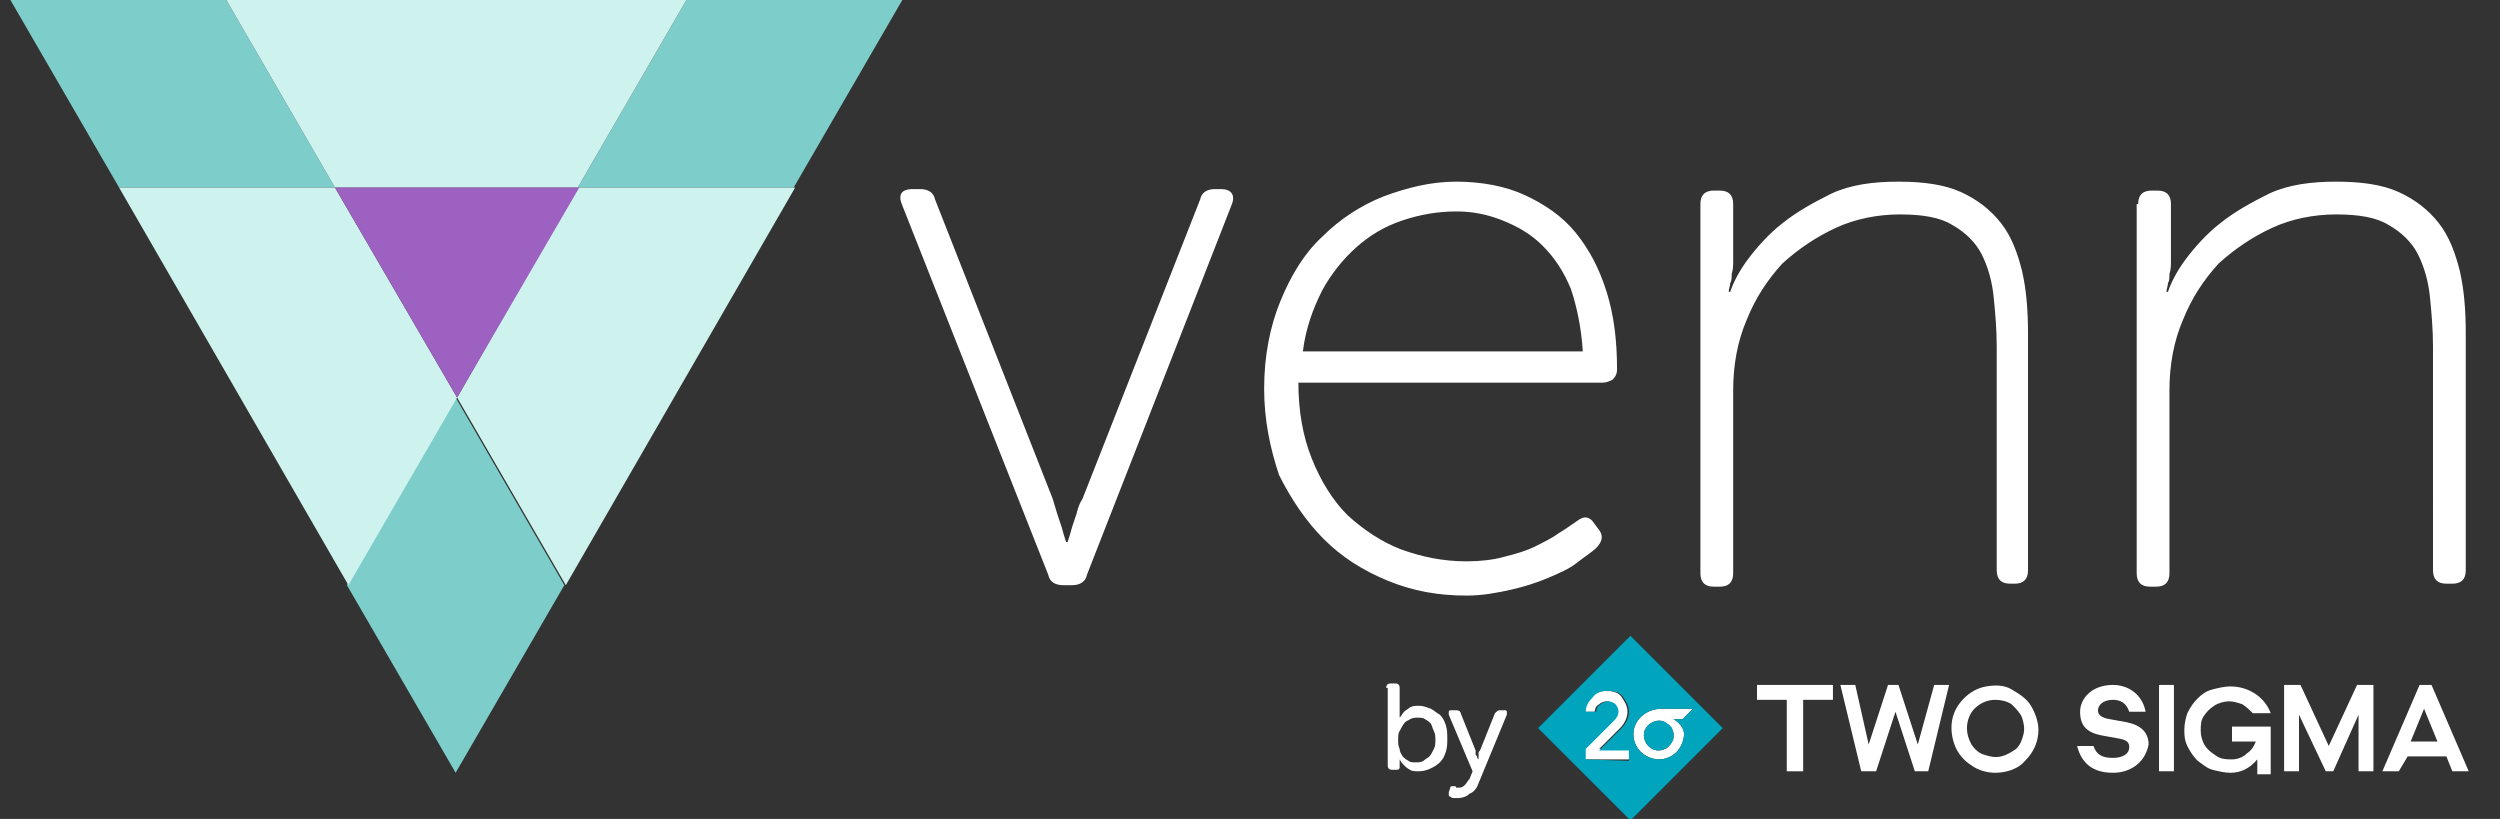 <?xml version="1.0" encoding="utf-8"?>
<!-- Generator: Adobe Illustrator 28.0.0, SVG Export Plug-In . SVG Version: 6.00 Build 0)  -->
<svg version="1.1" id="Layer_1" xmlns="http://www.w3.org/2000/svg" xmlns:xlink="http://www.w3.org/1999/xlink" x="0px" y="0px"
	 viewBox="0 0 167.9 55" style="enable-background:new 0 0 167.9 55;" xml:space="preserve">
<rect x="0" y="0" width="167.9" height="55" fill="#333333" stroke="none"/>
<style type="text/css">
	.st0{clip-path:url(#SVGID_00000142167243325842717870000018136912268391512756_);}
	.st1{fill:#FFFFFF;}
	.st2{fill:#00A5BD;}
	.st3{fill:#CEF2ED;}
	.st4{fill:#7DCECA;}
	.st5{fill:#9C61C1;}
	.st6{fill:#010101;}
	.st7{clip-path:url(#SVGID_00000158719857608083683900000014358311145097433241_);}
	.st8{clip-path:url(#SVGID_00000121272357340215057900000015319548373145987202_);}
	.st9{clip-path:url(#SVGID_00000170966472229005851690000017526332082467441812_);}
</style>
<g>
	<defs>
		<rect id="SVGID_00000064346925645462016910000001981367798302520706_" x="0" width="167.9" height="55"/>
	</defs>
	<clipPath id="SVGID_00000179621223308492302930000001890943465806975666_">
		<use xlink:href="#SVGID_00000064346925645462016910000001981367798302520706_"  style="overflow:visible;"/>
	</clipPath>
	<g style="clip-path:url(#SVGID_00000179621223308492302930000001890943465806975666_);">
		<path class="st1" d="M120,51.8V47h-2v-1h5.1v1h-2v4.8H120z"/>
		<path class="st1" d="M129.9,46h1l-1.4,5.8h-0.9l-1.3-4l-1.3,4H125l-1.4-5.8h1l0.9,4l1.3-4h0.7l1.3,4L129.9,46z"/>
		<path class="st1" d="M134,51.9c-0.6,0-1.2-0.2-1.6-0.5c-0.5-0.3-0.9-0.8-1.1-1.3c-0.2-0.5-0.3-1.1-0.2-1.7
			c0.1-0.6,0.4-1.1,0.8-1.5c0.4-0.4,0.9-0.7,1.5-0.8c0.6-0.1,1.2-0.1,1.7,0.2s1,0.6,1.3,1.1c0.3,0.5,0.5,1.1,0.5,1.6
			c0,0.8-0.3,1.5-0.9,2.1C135.6,51.6,134.8,51.9,134,51.9z M132.1,48.9c0,0.4,0.1,0.7,0.3,1.1c0.2,0.3,0.5,0.6,0.9,0.7
			c0.3,0.1,0.7,0.2,1.1,0.1c0.4-0.1,0.7-0.3,1-0.5c0.3-0.3,0.4-0.6,0.5-1c0.1-0.4,0-0.8-0.1-1.1c-0.1-0.3-0.4-0.6-0.7-0.9
			c-0.3-0.2-0.7-0.3-1.1-0.3c-0.5,0-1,0.2-1.4,0.6C132.3,47.9,132.1,48.4,132.1,48.9z"/>
		<path class="st1" d="M141.9,51.9c-1.3,0-2.1-0.6-2.4-1.8h1.1c0.2,0.6,0.6,0.8,1.3,0.8c0.7,0,1.1-0.3,1.1-0.7
			c0-0.3-0.1-0.5-0.7-0.6l-1.1-0.2c-1.1-0.2-1.5-0.7-1.5-1.6c0-0.9,0.8-1.8,2.2-1.8c1.1,0,2,0.7,2.2,1.8h-1.1
			c-0.2-0.6-0.6-0.8-1.1-0.8c-0.7,0-1,0.4-1,0.7c0,0.3,0.2,0.5,0.8,0.6l1.1,0.2c1,0.2,1.5,0.7,1.5,1.5
			C144.1,51.1,143.2,51.9,141.9,51.9z"/>
		<path class="st1" d="M145,51.8V46h1v5.8H145z"/>
		<path class="st1" d="M149.8,51.9c-0.4,0-0.8-0.1-1.2-0.2c-0.4-0.1-0.7-0.4-1-0.6c-0.3-0.3-0.5-0.6-0.7-1c-0.2-0.4-0.2-0.8-0.2-1.1
			c0-0.4,0.1-0.8,0.2-1.1c0.2-0.4,0.4-0.7,0.7-1c0.3-0.3,0.6-0.5,1-0.6c0.4-0.1,0.8-0.2,1.2-0.2c1.2,0,2.3,0.7,2.7,1.8h-1.2
			c-0.2-0.2-0.4-0.4-0.7-0.6c-0.3-0.1-0.6-0.2-0.9-0.2c-0.3,0-0.7,0.1-1,0.3c-0.3,0.2-0.5,0.4-0.7,0.7s-0.2,0.6-0.2,1
			c0,0.3,0.1,0.7,0.3,1c0.2,0.3,0.5,0.5,0.8,0.7c0.3,0.2,0.7,0.2,1,0.2c0.3,0,0.7-0.1,1-0.4c0.3-0.2,0.5-0.5,0.6-0.8h-1.6v-1h2.6
			v3.2h-0.9V51C151.1,51.6,150.5,51.9,149.8,51.9z"/>
		<path class="st1" d="M156.2,51.8l-1.8-3.8v3.8h-1V46h1.1l1.9,4.1l1.9-4.1h1.1v5.8h-1V48l-1.7,3.8H156.2z"/>
		<path class="st1" d="M161.1,51.8H160l2.5-5.8h0.8l2.5,5.8h-1.1l-0.4-1h-2.6L161.1,51.8z M161.9,49.8h1.8l-0.9-2.2L161.9,49.8z"/>
		<path class="st1" d="M108.8,48.9c0.3-0.3,0.5-0.7,0.5-1.1c0-0.4-0.2-0.7-0.4-1s-0.6-0.4-1-0.4c-0.4,0-0.8,0.1-1,0.4
			c-0.3,0.3-0.5,0.6-0.5,1h0.7c0-0.2,0.1-0.4,0.3-0.5c0.1-0.1,0.3-0.2,0.5-0.2c0.2,0,0.4,0.1,0.5,0.2c0.1,0.1,0.2,0.3,0.2,0.5
			c0,0.2-0.1,0.4-0.3,0.6l-1.9,1.9v0.7h3v-0.7h-2L108.8,48.9z"/>
		<path class="st1" d="M112.4,48.3h0.6l0.7-0.7h-2.1c-1.1,0-1.9,0.8-1.9,1.7c0,0.5,0.2,0.9,0.5,1.2c0.3,0.3,0.8,0.5,1.2,0.5
			c0.5,0,0.9-0.2,1.2-0.5c0.3-0.3,0.5-0.8,0.5-1.2C113.1,49,112.9,48.6,112.4,48.3z M111.4,50.4c-0.3,0-0.5-0.1-0.7-0.3
			c-0.2-0.2-0.3-0.5-0.3-0.7c0-0.3,0.1-0.5,0.3-0.7c0.2-0.2,0.5-0.3,0.7-0.3c0.1,0,0.3,0,0.4,0.1c0.1,0.1,0.2,0.1,0.3,0.2
			c0.1,0.1,0.2,0.2,0.2,0.3c0.1,0.1,0.1,0.3,0.1,0.4c0,0.1,0,0.3-0.1,0.4c-0.1,0.1-0.1,0.2-0.2,0.3c-0.1,0.1-0.2,0.2-0.3,0.2
			C111.6,50.4,111.5,50.4,111.4,50.4z"/>
		<path class="st2" d="M112.4,49.4c0,0.3-0.1,0.5-0.3,0.7c-0.2,0.2-0.5,0.3-0.7,0.3c-0.3,0-0.5-0.1-0.7-0.3
			c-0.2-0.2-0.3-0.5-0.3-0.7c0-0.3,0.1-0.5,0.3-0.7c0.2-0.2,0.5-0.3,0.7-0.3c0.3,0,0.5,0.1,0.7,0.3
			C112.3,48.8,112.4,49.1,112.4,49.4z M115.7,48.9l-0.8,0.8l-4.6,4.6l-0.8,0.8l-0.8-0.8l-4.6-4.6l-0.8-0.8l0.8-0.8l4.6-4.6l0.8-0.8
			l0.8,0.8l4.6,4.6L115.7,48.9z M109.4,51.1v-0.7h-2l1.5-1.5c0.3-0.3,0.5-0.7,0.5-1.1c0-0.4-0.2-0.7-0.4-1s-0.6-0.4-1-0.4
			c-0.4,0-0.8,0.1-1,0.4c-0.3,0.3-0.5,0.6-0.5,1h0.7c0-0.2,0.1-0.4,0.3-0.5c0.1-0.1,0.3-0.2,0.5-0.2c0.2,0,0.4,0.1,0.5,0.2
			c0.1,0.1,0.2,0.3,0.2,0.5c0,0.2-0.1,0.4-0.3,0.6l-1.9,1.9v0.7L109.4,51.1z M112.4,48.3h0.6l0.7-0.7h-2.1c-1.1,0-1.9,0.8-1.9,1.7
			c0,0.5,0.2,0.9,0.5,1.2c0.3,0.3,0.8,0.5,1.2,0.5c0.5,0,0.9-0.2,1.2-0.5c0.3-0.3,0.5-0.8,0.5-1.2C113.1,49,112.9,48.6,112.4,48.3
			L112.4,48.3z"/>
		<path class="st4" d="M15.2,0H0.7L8,12.6h14.5L15.2,0z"/>
		<path class="st4" d="M53.3,12.6L60.6,0H46.1l-7.3,12.6H53.3z"/>
		<path class="st3" d="M38.8,12.6L46.1,0H15.2l7.3,12.6H38.8z"/>
		<path class="st4" d="M37.9,39.3l-7.3-12.6l-7.3,12.6l7.3,12.6L37.9,39.3z"/>
		<path class="st3" d="M30.7,26.7l-8.2-14.1H8l15.4,26.7L30.7,26.7z"/>
		<path class="st3" d="M30.7,26.7l7.3,12.6l15.4-26.7H38.8L30.7,26.7z"/>
		<path class="st5" d="M22.5,12.6l8.2,14.1l8.2-14.1H22.5z"/>
		<path class="st1" d="M60.6,13.8c-0.3-0.7-0.1-1.1,0.7-1.1h0.5c0.5,0,0.9,0.2,1,0.7l7.9,20.1c0.1,0.3,0.2,0.7,0.3,1
			c0.1,0.3,0.2,0.6,0.3,0.9c0.1,0.4,0.2,0.7,0.3,1h0.1c0.1-0.3,0.2-0.6,0.3-1c0.1-0.3,0.2-0.6,0.3-0.9c0.1-0.4,0.2-0.7,0.4-1
			l7.9-20.1c0.1-0.5,0.5-0.7,1-0.7H82c0.7,0,1,0.4,0.7,1.1L73,38.6c-0.1,0.5-0.5,0.7-1,0.7h-0.6c-0.5,0-0.9-0.2-1-0.7L60.6,13.8z
			 M84.9,26.1c0-2.2,0.4-4.2,1.1-5.9c0.7-1.7,1.6-3.2,2.8-4.3c1.2-1.2,2.6-2.1,4.1-2.7c1.6-0.6,3.2-1,4.9-1c1.7,0,3.3,0.3,4.6,0.9
			c1.3,0.6,2.5,1.4,3.4,2.5c0.9,1.1,1.6,2.4,2.1,4c0.5,1.6,0.7,3.3,0.7,5.2c0,0.3-0.1,0.5-0.3,0.7c-0.2,0.1-0.4,0.2-0.7,0.2H87.2
			c0,1.9,0.3,3.6,0.9,5.1c0.6,1.5,1.4,2.8,2.4,3.8c1.1,1,2.3,1.8,3.6,2.3c1.4,0.5,2.8,0.8,4.4,0.8c0.9,0,1.8-0.1,2.5-0.3
			c0.8-0.2,1.5-0.4,2.1-0.7c0.6-0.3,1.2-0.6,1.6-0.9c0.5-0.3,0.9-0.6,1.2-0.8c0.5-0.4,0.9-0.3,1.2,0.2l0.3,0.4
			c0.3,0.4,0.2,0.8-0.2,1.2c-0.3,0.3-0.8,0.6-1.3,1c-0.5,0.4-1.2,0.7-1.9,1c-0.7,0.3-1.6,0.6-2.5,0.8c-0.9,0.2-1.9,0.4-3,0.4
			c-1.9,0-3.6-0.3-5.3-1c-1.7-0.7-3.1-1.6-4.3-2.8s-2.2-2.7-3-4.3C85.3,30.1,84.9,28.2,84.9,26.1z M106.3,23.6
			c-0.1-1.6-0.4-3-0.8-4.2c-0.5-1.2-1.1-2.1-1.9-2.9c-0.8-0.8-1.7-1.3-2.7-1.7c-1-0.4-2-0.6-3.1-0.6c-1.2,0-2.4,0.2-3.6,0.6
			s-2.2,1-3.1,1.8c-0.9,0.8-1.7,1.8-2.3,2.9c-0.6,1.2-1.1,2.5-1.3,4.1H106.3z M114.2,13.7c0-0.6,0.3-0.9,0.9-0.9h0.4
			c0.6,0,0.9,0.3,0.9,0.9v3.8c0,0.3,0,0.6-0.1,0.9c0,0.2,0,0.5-0.1,0.6c0,0.2-0.1,0.4-0.1,0.6h0.1c0.2-0.6,0.6-1.4,1.2-2.2
			c0.6-0.8,1.4-1.7,2.3-2.4c1-0.8,2.1-1.4,3.3-2c1.3-0.6,2.8-0.8,4.5-0.8c1.7,0,3.1,0.2,4.2,0.7c1.1,0.5,2,1.2,2.7,2.1
			c0.7,0.9,1.1,2,1.4,3.2c0.3,1.3,0.4,2.7,0.4,4.2v15.9c0,0.6-0.3,0.9-0.9,0.9H135c-0.6,0-0.9-0.3-0.9-0.9V23.3
			c0-1.2-0.1-2.3-0.2-3.3c-0.1-1.1-0.4-2.1-0.8-2.9c-0.4-0.8-1.1-1.5-2-2c-0.8-0.5-2-0.7-3.5-0.7c-1.5,0-3,0.3-4.3,0.9
			c-1.3,0.6-2.5,1.4-3.6,2.4c-1,1.1-1.8,2.3-2.4,3.8c-0.6,1.4-0.9,3-0.9,4.7v12.3c0,0.6-0.3,0.9-0.9,0.9h-0.4
			c-0.6,0-0.9-0.3-0.9-0.9V13.7z M143.6,13.7c0-0.6,0.3-0.9,0.9-0.9h0.4c0.6,0,0.9,0.3,0.9,0.9v3.8c0,0.3,0,0.6-0.1,0.9
			c0,0.2,0,0.5-0.1,0.6c0,0.2-0.1,0.4-0.1,0.6h0.1c0.2-0.6,0.6-1.4,1.2-2.2c0.6-0.8,1.4-1.7,2.3-2.4c1-0.8,2.1-1.4,3.3-2
			c1.3-0.6,2.8-0.8,4.5-0.8c1.7,0,3.1,0.2,4.2,0.7c1.1,0.5,2,1.2,2.7,2.1c0.7,0.9,1.1,2,1.4,3.2c0.3,1.3,0.4,2.7,0.4,4.2v15.9
			c0,0.6-0.3,0.9-0.9,0.9h-0.4c-0.6,0-0.9-0.3-0.9-0.9V23.3c0-1.2-0.1-2.3-0.2-3.3c-0.1-1.1-0.4-2.1-0.8-2.9c-0.4-0.8-1.1-1.5-2-2
			c-0.8-0.5-2-0.7-3.5-0.7c-1.5,0-3,0.3-4.3,0.9c-1.3,0.6-2.5,1.4-3.6,2.4c-1,1.1-1.8,2.3-2.4,3.8c-0.6,1.4-0.9,3-0.9,4.7v12.3
			c0,0.6-0.3,0.9-0.9,0.9h-0.4c-0.6,0-0.9-0.3-0.9-0.9V13.7z"/>
		<path class="st1" d="M93.1,46.2c0-0.2,0.1-0.3,0.3-0.3h0.3c0.2,0,0.3,0.1,0.3,0.3v1.7c0,0.1,0,0.1,0,0.1c0,0,0,0.1,0,0.1
			c0,0,0,0.1,0,0.1h0c0.1-0.1,0.2-0.3,0.3-0.4c0.1-0.1,0.3-0.2,0.4-0.3c0.2-0.1,0.4-0.1,0.6-0.1c0.3,0,0.5,0.1,0.8,0.2
			c0.2,0.1,0.4,0.3,0.6,0.4c0.2,0.2,0.3,0.4,0.4,0.7c0.1,0.3,0.1,0.6,0.1,0.9c0,0.3,0,0.6-0.1,0.9c-0.1,0.3-0.2,0.5-0.4,0.7
			c-0.2,0.2-0.4,0.3-0.6,0.4c-0.2,0.1-0.5,0.2-0.8,0.2c-0.2,0-0.5,0-0.6-0.1c-0.2-0.1-0.3-0.2-0.4-0.3c-0.1-0.1-0.2-0.2-0.3-0.4h0
			c0,0,0,0,0,0.1c0,0.1,0,0.1,0,0.2v0.2c0,0.2-0.1,0.2-0.3,0.2h-0.2c-0.2,0-0.3-0.1-0.3-0.3V46.2z M93.9,49.7c0,0.2,0,0.4,0.1,0.6
			c0,0.2,0.1,0.3,0.2,0.5c0.1,0.1,0.2,0.2,0.4,0.3c0.1,0.1,0.3,0.1,0.5,0.1c0.2,0,0.3,0,0.5-0.1c0.1-0.1,0.3-0.2,0.4-0.3
			c0.1-0.1,0.2-0.3,0.3-0.5c0.1-0.2,0.1-0.4,0.1-0.6c0-0.2,0-0.4-0.1-0.6c-0.1-0.2-0.1-0.3-0.2-0.5c-0.1-0.1-0.2-0.2-0.4-0.3
			c-0.1-0.1-0.3-0.1-0.5-0.1c-0.2,0-0.3,0-0.5,0.1c-0.1,0.1-0.3,0.1-0.4,0.3c-0.1,0.1-0.2,0.3-0.3,0.5
			C93.9,49.2,93.9,49.5,93.9,49.7z M97.4,52.9c0-0.1,0.1-0.1,0.1-0.1c0.1,0,0.1,0,0.2,0c0,0,0.1,0,0.1,0.1c0.1,0,0.1,0,0.2,0
			c0.2,0,0.3-0.1,0.4-0.2c0.1-0.1,0.2-0.3,0.3-0.4l0.2-0.5l-1.6-3.8c0-0.1,0-0.2,0-0.2c0-0.1,0.1-0.1,0.2-0.1h0.3
			c0.2,0,0.3,0.1,0.3,0.2l1,2.5c0,0.1,0,0.1,0,0.2c0,0.1,0,0.1,0.1,0.2c0,0.1,0,0.1,0.1,0.2h0l0-0.2c0,0,0-0.1,0-0.2
			c0-0.1,0-0.1,0.1-0.2l1-2.5c0.1-0.1,0.2-0.2,0.3-0.2h0.3c0.1,0,0.2,0,0.2,0.1c0,0.1,0,0.1,0,0.2l-1.9,4.6
			c-0.1,0.3-0.3,0.6-0.6,0.7c-0.2,0.2-0.5,0.3-0.8,0.3c-0.1,0-0.2,0-0.3,0c-0.1,0-0.2-0.1-0.2-0.1c-0.1,0-0.1-0.1-0.1-0.1
			c0-0.1,0-0.1,0-0.2L97.4,52.9z"/>
	</g>
</g>
</svg>
